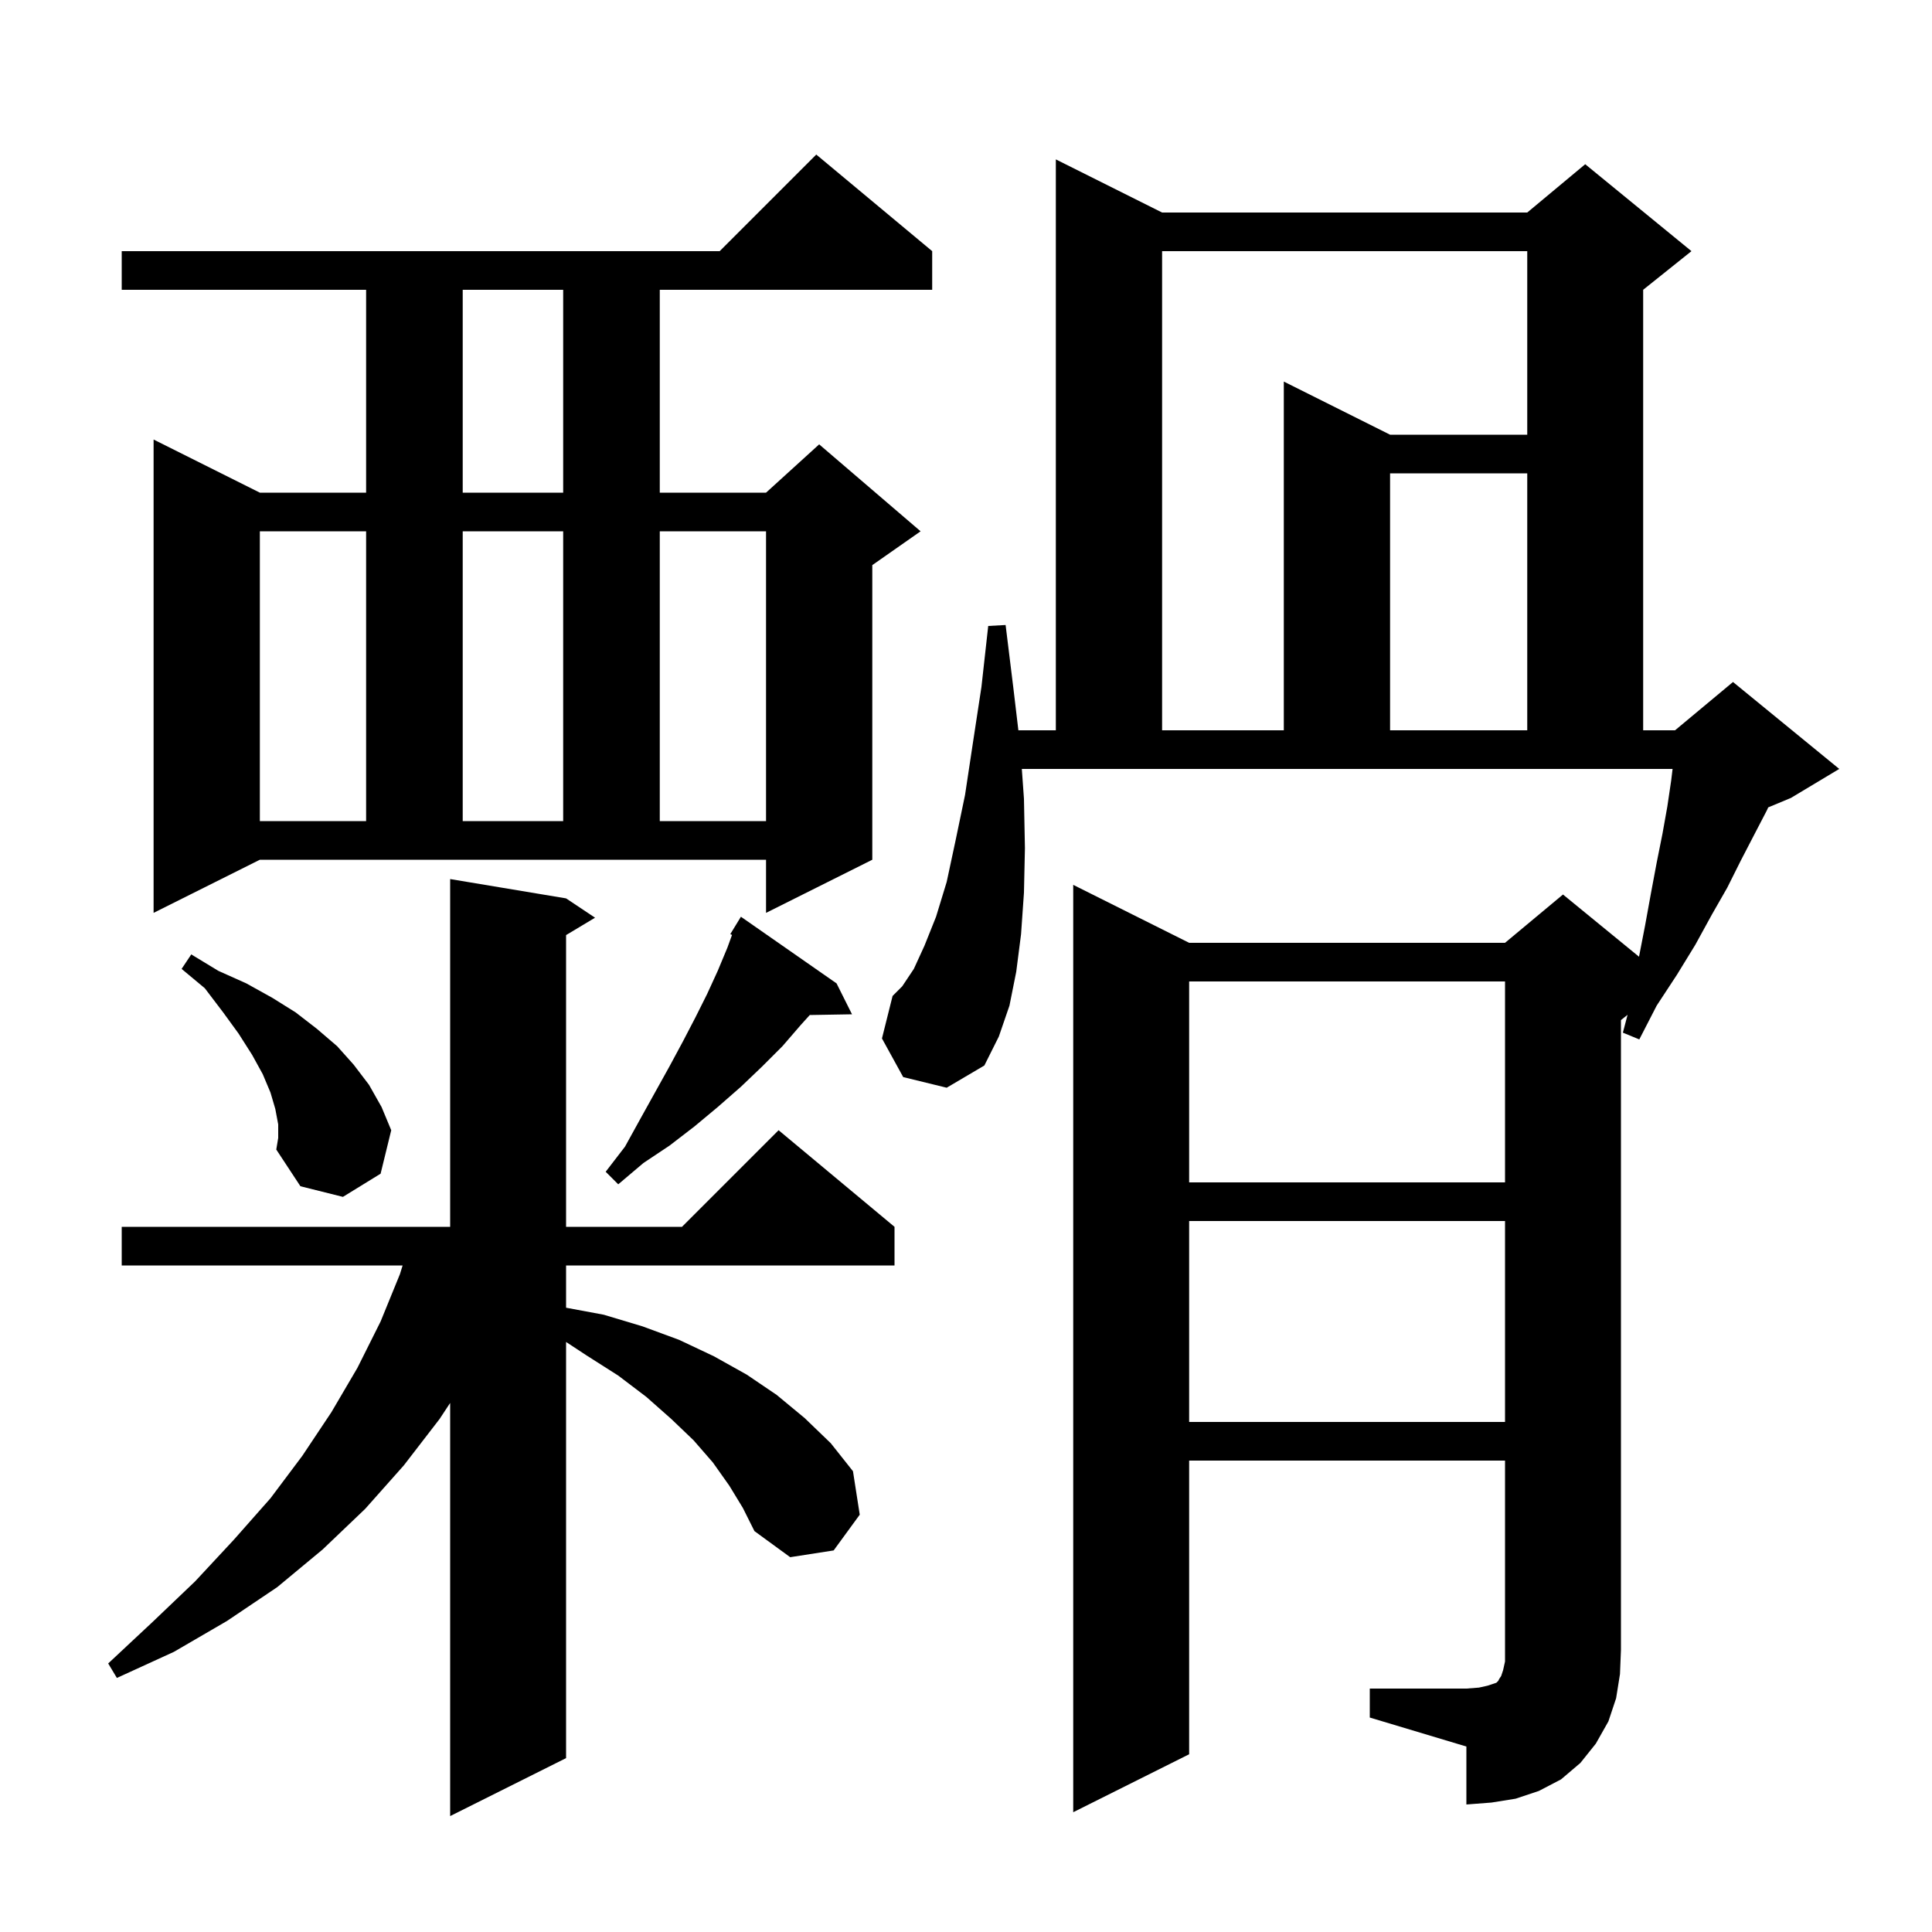 <svg xmlns="http://www.w3.org/2000/svg" xmlns:xlink="http://www.w3.org/1999/xlink" version="1.1" baseProfile="full" viewBox="0 0 200 200" width="200" height="200"><g fill="currentColor"><path d="M 75.5 153.8 L 73.8 151.4 L 71.8 149.1 L 69.5 146.9 L 66.9 144.6 L 64.0 142.4 L 60.7 140.3 L 58.6 138.92 L 58.6 182.0 L 46.6 188.0 L 46.6 145.233 L 45.5 146.9 L 41.8 151.7 L 37.8 156.2 L 33.4 160.4 L 28.7 164.3 L 23.5 167.8 L 18.0 171.0 L 12.1 173.7 L 11.2 172.2 L 15.8 167.9 L 20.2 163.7 L 24.2 159.4 L 28.0 155.1 L 31.3 150.7 L 34.3 146.2 L 37.0 141.6 L 39.4 136.8 L 41.4 131.9 L 41.679 131.0 L 12.6 131.0 L 12.6 127.0 L 46.6 127.0 L 46.6 91.0 L 58.6 93.0 L 61.6 95.0 L 58.6 96.8 L 58.6 127.0 L 70.6 127.0 L 80.6 117.0 L 92.6 127.0 L 92.6 131.0 L 58.6 131.0 L 58.6 135.374 L 62.5 136.1 L 66.5 137.3 L 70.3 138.7 L 73.9 140.4 L 77.3 142.3 L 80.4 144.4 L 83.3 146.8 L 86.0 149.4 L 88.3 152.3 L 89.0 156.8 L 86.3 160.5 L 81.8 161.2 L 78.1 158.5 L 76.9 156.1 Z M 141.8 174.8 L 151.8 174.8 L 153.1 174.7 L 154.0 174.5 L 154.9 174.2 L 155.1 174.0 L 155.2 173.8 L 155.4 173.5 L 155.6 172.9 L 155.8 172.0 L 155.8 151.2 L 123.1 151.2 L 123.1 181.6 L 111.1 187.6 L 111.1 91.6 L 123.1 97.6 L 155.8 97.6 L 161.8 92.6 L 169.67 99.039 L 170.3 95.8 L 170.9 92.5 L 171.5 89.3 L 172.1 86.3 L 172.6 83.5 L 173.0 80.8 L 173.144 79.6 L 105.779 79.6 L 106.0 82.7 L 106.1 87.8 L 106.0 92.4 L 105.7 96.7 L 105.2 100.6 L 104.5 104.1 L 103.4 107.3 L 101.9 110.3 L 98.0 112.6 L 93.5 111.5 L 91.3 107.5 L 92.4 103.1 L 93.4 102.1 L 94.6 100.3 L 95.7 97.9 L 96.9 94.9 L 98.0 91.3 L 98.9 87.1 L 99.9 82.3 L 100.7 77.0 L 101.6 71.1 L 102.3 64.8 L 104.1 64.7 L 104.9 71.2 L 105.422 75.6 L 109.3 75.6 L 109.3 16.5 L 120.3 22.0 L 158.1 22.0 L 164.1 17.0 L 175.1 26.0 L 170.1 30.0 L 170.1 75.6 L 173.4 75.6 L 179.4 70.6 L 190.4 79.6 L 185.4 82.6 L 183.046 83.581 L 182.9 83.9 L 181.6 86.4 L 180.2 89.1 L 178.8 91.9 L 177.2 94.7 L 175.5 97.8 L 173.6 100.9 L 171.5 104.1 L 169.7 107.6 L 168.0 106.9 L 168.487 105.051 L 167.8 105.6 L 167.8 170.8 L 167.7 173.3 L 167.3 175.8 L 166.5 178.2 L 165.2 180.5 L 163.6 182.5 L 161.6 184.2 L 159.3 185.4 L 156.9 186.2 L 154.4 186.6 L 151.8 186.8 L 151.8 180.8 L 141.8 177.8 Z M 123.1 126.4 L 123.1 147.2 L 155.8 147.2 L 155.8 126.4 Z M 28.8 116.4 L 28.5 114.8 L 28.0 113.1 L 27.2 111.2 L 26.1 109.2 L 24.7 107.0 L 23.1 104.8 L 21.2 102.3 L 18.8 100.3 L 19.8 98.8 L 22.6 100.5 L 25.5 101.8 L 28.2 103.3 L 30.6 104.8 L 32.8 106.5 L 34.9 108.3 L 36.6 110.2 L 38.2 112.3 L 39.5 114.6 L 40.5 117.0 L 39.4 121.5 L 35.5 123.9 L 31.1 122.8 L 28.6 119.0 L 28.8 117.8 Z M 86.6 101.8 L 88.2 105.0 L 83.827 105.075 L 82.9 106.1 L 81.0 108.3 L 78.9 110.4 L 76.7 112.5 L 74.3 114.6 L 71.9 116.6 L 69.3 118.6 L 66.6 120.4 L 64.0 122.6 L 62.7 121.3 L 64.7 118.7 L 66.3 115.8 L 69.3 110.4 L 70.7 107.8 L 72.0 105.3 L 73.2 102.9 L 74.3 100.5 L 75.3 98.1 L 75.779 96.783 L 75.6 96.7 L 76.7 94.9 Z M 123.1 101.6 L 123.1 122.4 L 155.8 122.4 L 155.8 101.6 Z M 15.9 94.5 L 15.9 45.5 L 26.9 51.0 L 37.9 51.0 L 37.9 30.0 L 12.6 30.0 L 12.6 26.0 L 74.5 26.0 L 84.5 16.0 L 96.5 26.0 L 96.5 30.0 L 68.3 30.0 L 68.3 51.0 L 79.3 51.0 L 84.8 46.0 L 95.3 55.0 L 90.3 58.5 L 90.3 89.0 L 79.3 94.5 L 79.3 89.0 L 26.9 89.0 Z M 26.9 55.0 L 26.9 85.0 L 37.9 85.0 L 37.9 55.0 Z M 47.9 55.0 L 47.9 85.0 L 58.3 85.0 L 58.3 55.0 Z M 68.3 55.0 L 68.3 85.0 L 79.3 85.0 L 79.3 55.0 Z M 120.3 26.0 L 120.3 75.6 L 132.9 75.6 L 132.9 39.5 L 143.9 45.0 L 158.1 45.0 L 158.1 26.0 Z M 143.9 49.0 L 143.9 75.6 L 158.1 75.6 L 158.1 49.0 Z M 47.9 30.0 L 47.9 51.0 L 58.3 51.0 L 58.3 30.0 Z "/></g></svg>